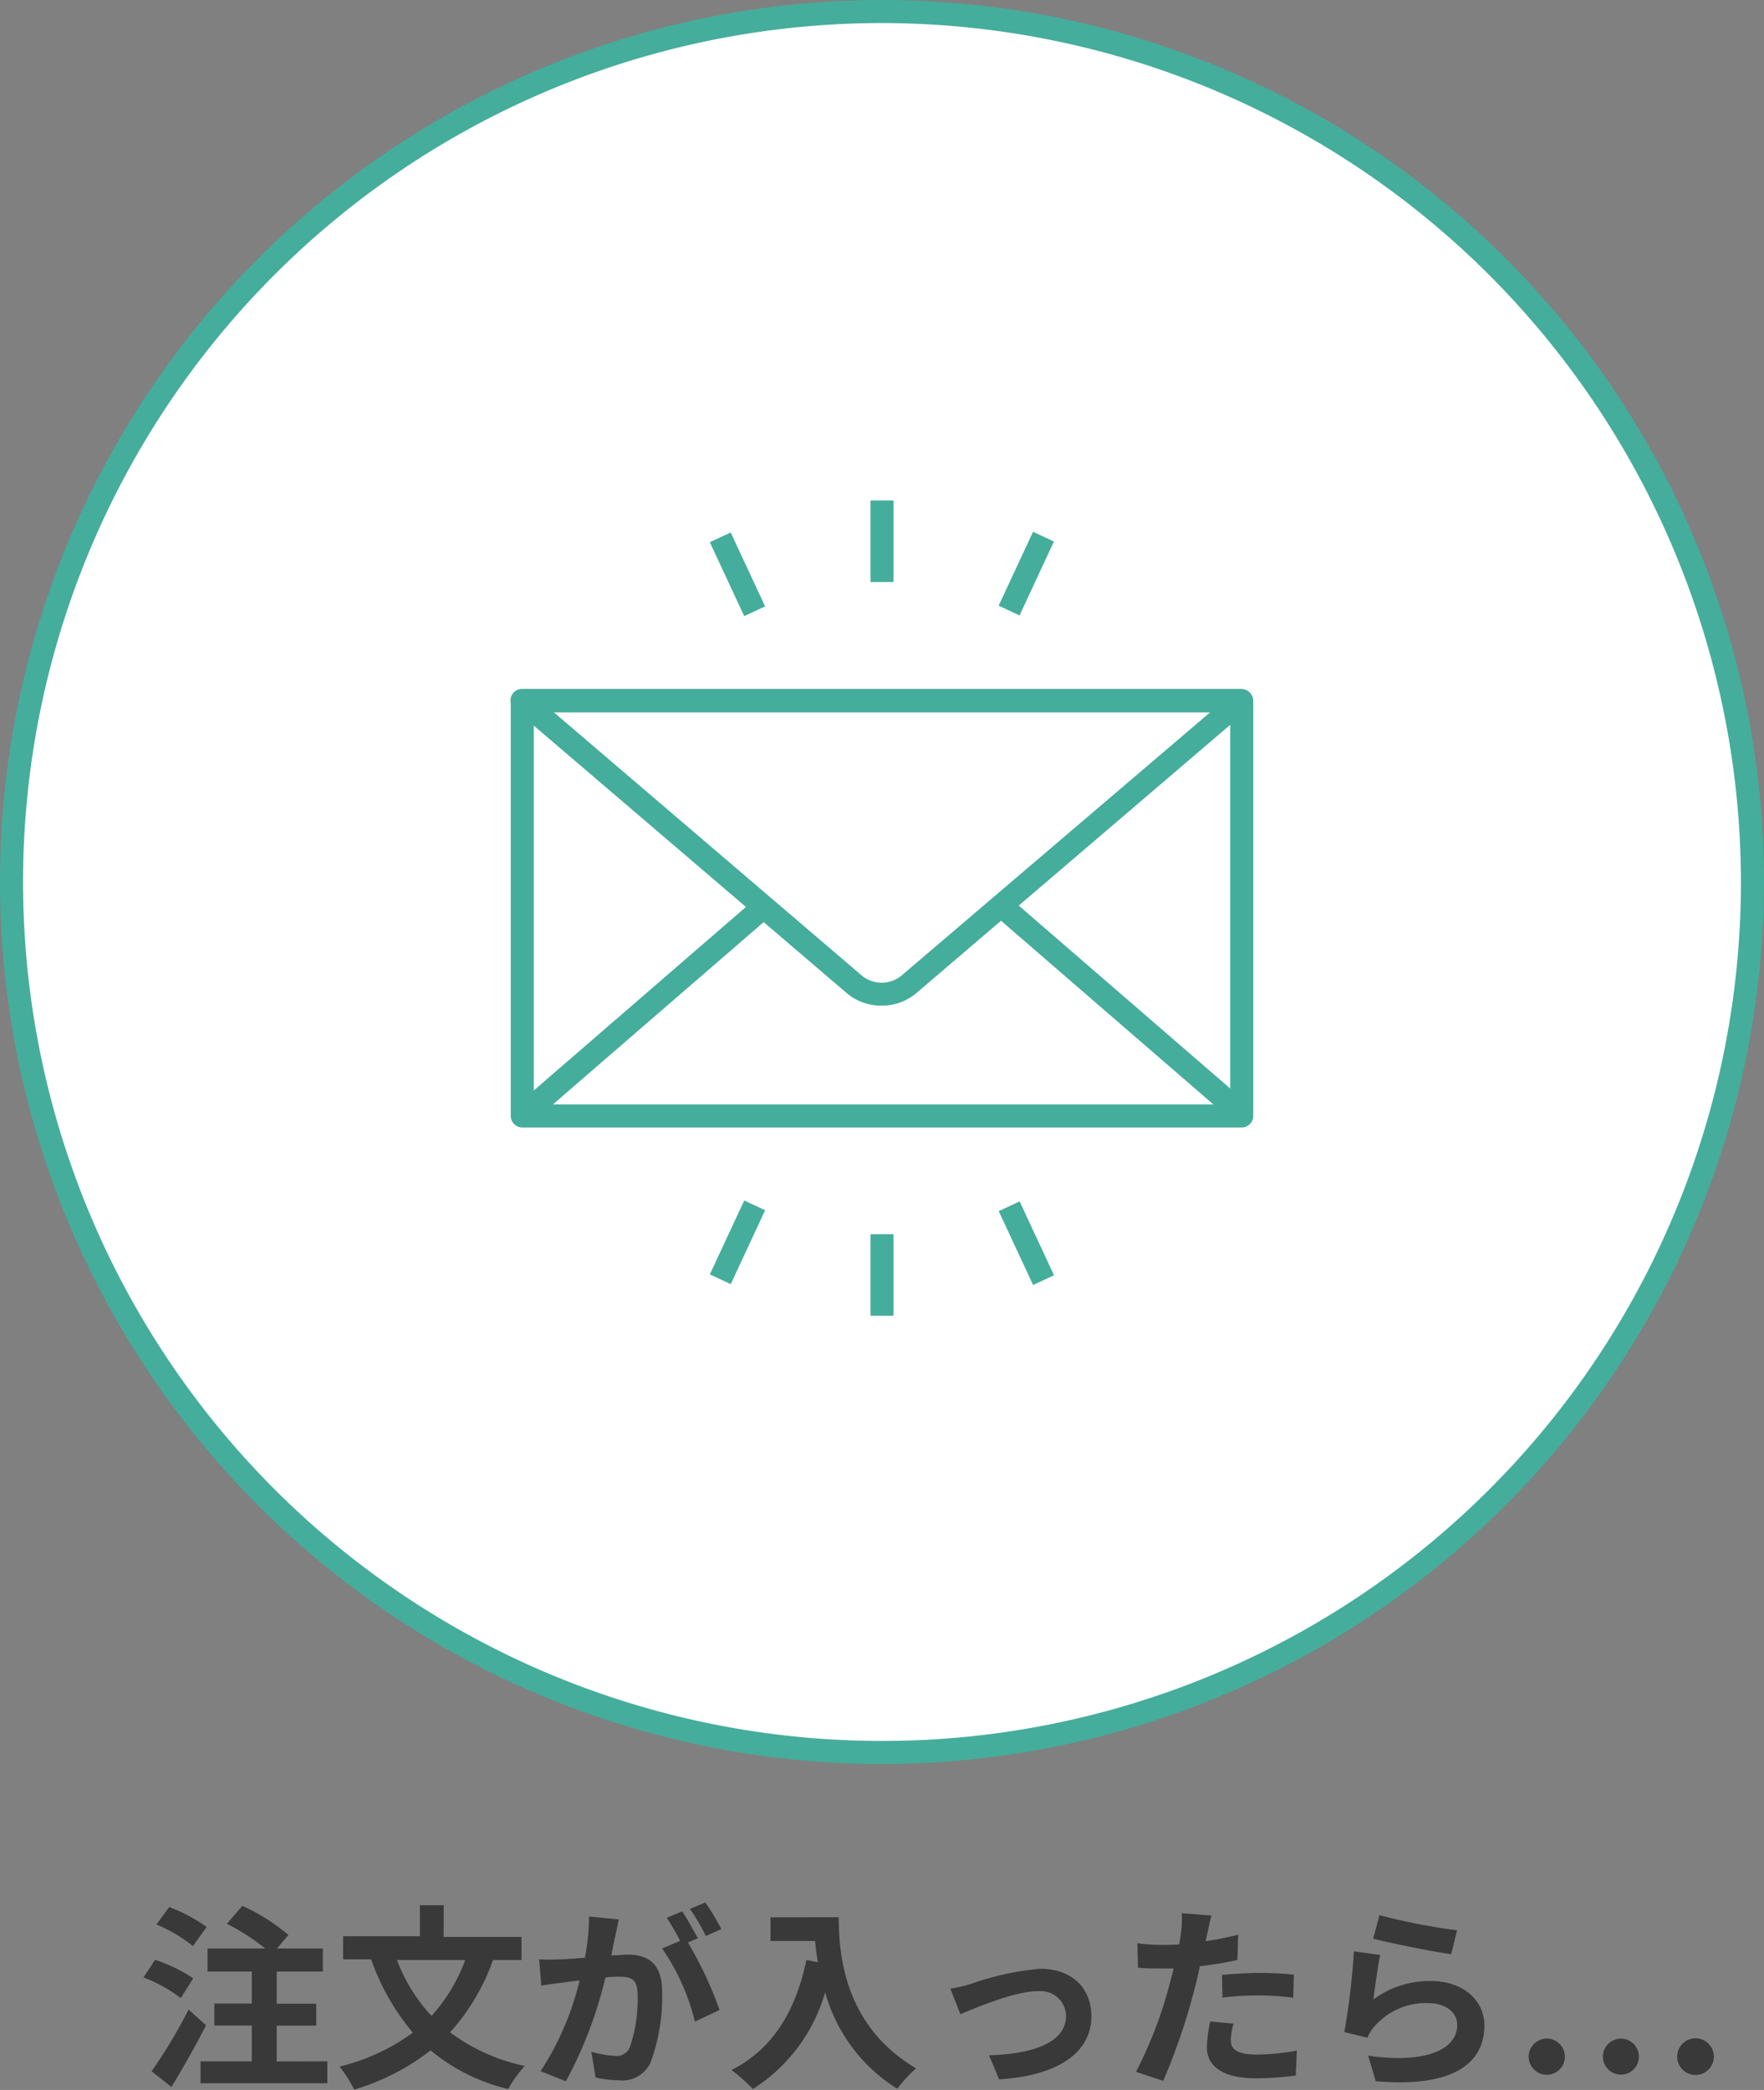 <svg id="レイヤー_1" data-name="レイヤー 1" xmlns="http://www.w3.org/2000/svg" viewBox="0 0 153 181.27"><rect x="0" y="0" width="153" height="181.27" fill="#808080" stroke="none"/><defs><style>.cls-1{fill:#393939;}.cls-2{fill:#fff;}.cls-3{fill:#45ad9b;}</style></defs><title>flow01</title><path class="cls-1" d="M533.68,504.3a13.08,13.08,0,0,0-3.23-1.79l1-1.53a13.69,13.69,0,0,1,3.31,1.61Zm2.19,2.36c-.9,1.77-2,3.71-3,5.35l-1.72-1.36a45.25,45.25,0,0,0,3.21-5.35Zm-1.14-6.87a12.86,12.86,0,0,0-3.16-1.87l1.1-1.51a13.25,13.25,0,0,1,3.25,1.73Zm11.66,10v1.9h-11v-1.9h4.45v-3.11h-3.25v-1.9h3.25V502H536V500h5a18.21,18.21,0,0,0-3.32-2.14l1.34-1.56a17.05,17.05,0,0,1,4,2.53l-1,1.17H546V502h-4v2.79h3.43v1.9H542v3.11Z" transform="translate(-518 -331)"/><path class="cls-1" d="M560.76,501a18.56,18.56,0,0,1-3.72,6.27,16.35,16.35,0,0,0,6.48,2.92,10.26,10.26,0,0,0-1.44,2,16.49,16.49,0,0,1-6.73-3.35,20.19,20.19,0,0,1-6.63,3.4,11.37,11.37,0,0,0-1.27-2,17.87,17.87,0,0,0,6.36-2.94,20.1,20.1,0,0,1-3.62-6.36h-2.43v-2h6.66v-2.69h2.06V499h6.75v2Zm-8.33,0a14.67,14.67,0,0,0,3,4.85,14.92,14.92,0,0,0,2.92-4.85Z" transform="translate(-518 -331)"/><path class="cls-1" d="M571.67,497.48c-.1.44-.2,1-.29,1.39s-.24,1.12-.36,1.73c.56,0,1.07-.07,1.41-.07,1.79,0,3,.8,3,3.21a16.46,16.46,0,0,1-1,6.14,2.69,2.69,0,0,1-2.77,1.55,9.54,9.54,0,0,1-2-.24l-.37-2.23a9.84,9.84,0,0,0,2.07.36,1.24,1.24,0,0,0,1.26-.73,12.85,12.85,0,0,0,.68-4.61c0-1.34-.58-1.53-1.63-1.53-.27,0-.68,0-1.16.07a36.49,36.49,0,0,1-3.43,9l-2.19-.88a25,25,0,0,0,3.38-7.87c-.6.07-1.12.14-1.45.19-.48.05-1.34.17-1.87.26l-.19-2.28a15.77,15.77,0,0,0,1.79,0c.53,0,1.32-.07,2.18-.14a18.64,18.64,0,0,0,.36-3.57Zm6,2a33.37,33.37,0,0,1,2.74,5.86l-2.14,1a19,19,0,0,0-2.84-6.34l1.56-.66a18.61,18.61,0,0,0-1.16-2l1.34-.56c.43.63,1,1.7,1.36,2.33Zm1.55-.56a17,17,0,0,0-1.38-2.35l1.34-.56a20.19,20.19,0,0,1,1.38,2.31Z" transform="translate(-518 -331)"/><path class="cls-1" d="M590.75,497.29c0,3.21.46,9.42,6.71,13.11a10.84,10.84,0,0,0-1.63,1.77,14.37,14.37,0,0,1-6.26-8.38,14.71,14.71,0,0,1-6.27,8.4,15.93,15.93,0,0,0-1.85-1.65c3.54-1.79,5.56-5.07,6.49-9.54l1,.19c-.12-.65-.19-1.26-.24-1.84h-3.87V497.3Z" transform="translate(-518 -331)"/><path class="cls-1" d="M602.22,503.07a24.17,24.17,0,0,1,6-1.31c2.65,0,4.44,1.58,4.44,4.13,0,3-2.67,5.13-8,5.46l-.88-2.09c3.82-.1,6.68-1.11,6.68-3.4a2.17,2.17,0,0,0-2.18-2.16h-.23c-2,0-5.3,1.39-6.75,2l-.87-2.21A14.4,14.4,0,0,0,602.22,503.07Z" transform="translate(-518 -331)"/><path class="cls-1" d="M625.33,501c-1,.22-2.14.41-3.26.54-.15.73-.32,1.48-.51,2.16a54.3,54.3,0,0,1-2.67,7.78l-2.36-.78a37.13,37.13,0,0,0,2.91-7.58c.12-.44.24-.92.36-1.39-.39,0-.77,0-1.1,0-.82,0-1.44,0-2-.07l-.05-2.11a16.66,16.66,0,0,0,2.13.14c.49,0,1,0,1.5-.05q.1-.56.15-1a8.72,8.72,0,0,0,.07-1.7l2.57.2c-.12.46-.27,1.21-.36,1.58l-.14.65c1-.15,1.9-.34,2.82-.56Zm-.34,5.52a5.83,5.83,0,0,0-.24,1.41c0,.73.43,1.27,2.23,1.27a19.54,19.54,0,0,0,3.5-.34l-.09,2.16a26.89,26.89,0,0,1-3.43.24c-2.84,0-4.28-1-4.28-2.69a11.58,11.58,0,0,1,.29-2.24Zm-1-4.23c.93-.08,2.14-.17,3.23-.17a29.35,29.35,0,0,1,3,.15l-.05,2a24.41,24.41,0,0,0-2.89-.2,24.77,24.77,0,0,0-3.25.19Z" transform="translate(-518 -331)"/><path class="cls-1" d="M637.12,504.42a8.25,8.25,0,0,1,4.95-1.6c3,0,4.68,1.82,4.68,3.86,0,3.08-2.43,5.44-9.43,4.83l-.65-2.21c5,.71,7.72-.53,7.72-2.67,0-1.09-1-1.89-2.52-1.89a5.9,5.9,0,0,0-4.64,2,3.67,3.67,0,0,0-.63,1l-2-.49a61.59,61.59,0,0,0,.83-7l2.28.31C637.53,501.42,637.24,503.45,637.12,504.42Zm.53-7.31a53.24,53.24,0,0,0,6.73,1.31l-.51,2.07c-1.7-.22-5.46-1-6.77-1.34Z" transform="translate(-518 -331)"/><path class="cls-1" d="M650.59,509.35a1.57,1.57,0,1,1,0,.07S650.59,509.37,650.59,509.35Zm6.44,0a1.56,1.56,0,1,1,0,.06Zm6.44,0a1.59,1.59,0,1,1,0,.06v-.06Z" transform="translate(-518 -331)"/><circle class="cls-2" cx="76.5" cy="76.5" r="75.5"/><path class="cls-3" d="M594.5,484A76.5,76.5,0,1,1,671,407.5h0A76.59,76.59,0,0,1,594.5,484Zm0-151A74.5,74.5,0,1,0,669,407.5h0A74.58,74.58,0,0,0,594.5,333Z" transform="translate(-518 -331)"/><path class="cls-3" d="M625.7,428.79h-62.4a1,1,0,0,1-1-1v-36a1,1,0,0,1,1-1h62.4a1,1,0,0,1,1,1v36A1,1,0,0,1,625.7,428.79Zm-61.4-2h60.4v-34h-60.4Z" transform="translate(-518 -331)"/><path class="cls-3" d="M594.48,418.22a4.59,4.59,0,0,1-3-1.05l-28.85-24.66a1,1,0,0,1,.65-1.76h62.36a1,1,0,0,1,.65,1.76l-28.85,24.66A4.6,4.6,0,0,1,594.48,418.22ZM566,392.75l26.79,22.9a2.71,2.71,0,0,0,3.36,0L623,392.75Z" transform="translate(-518 -331)"/><rect class="cls-3" x="560.19" y="417.55" width="27.46" height="2" transform="translate(-651.96 146.49) rotate(-40.86)"/><rect class="cls-3" x="614.27" y="404.82" width="2" height="27.46" transform="translate(-621.8 279.09) rotate(-49.14)"/><rect class="cls-3" x="75.5" y="43.41" width="2" height="7.07"/><rect class="cls-3" x="580.97" y="377.23" width="2" height="7.07" transform="translate(-624.33 -49.81) rotate(-24.96)"/><rect class="cls-3" x="603.49" y="379.76" width="7.07" height="2" transform="translate(-512.27 439.51) rotate(-65.05)"/><rect class="cls-3" x="75.5" y="107.05" width="2" height="7.07"/><rect class="cls-3" x="606.03" y="435.24" width="2" height="7.07" transform="translate(-646.47 -33.81) rotate(-24.96)"/><rect class="cls-3" x="578.44" y="437.77" width="7.07" height="2" transform="translate(-579.35 450.33) rotate(-65.05)"/></svg>